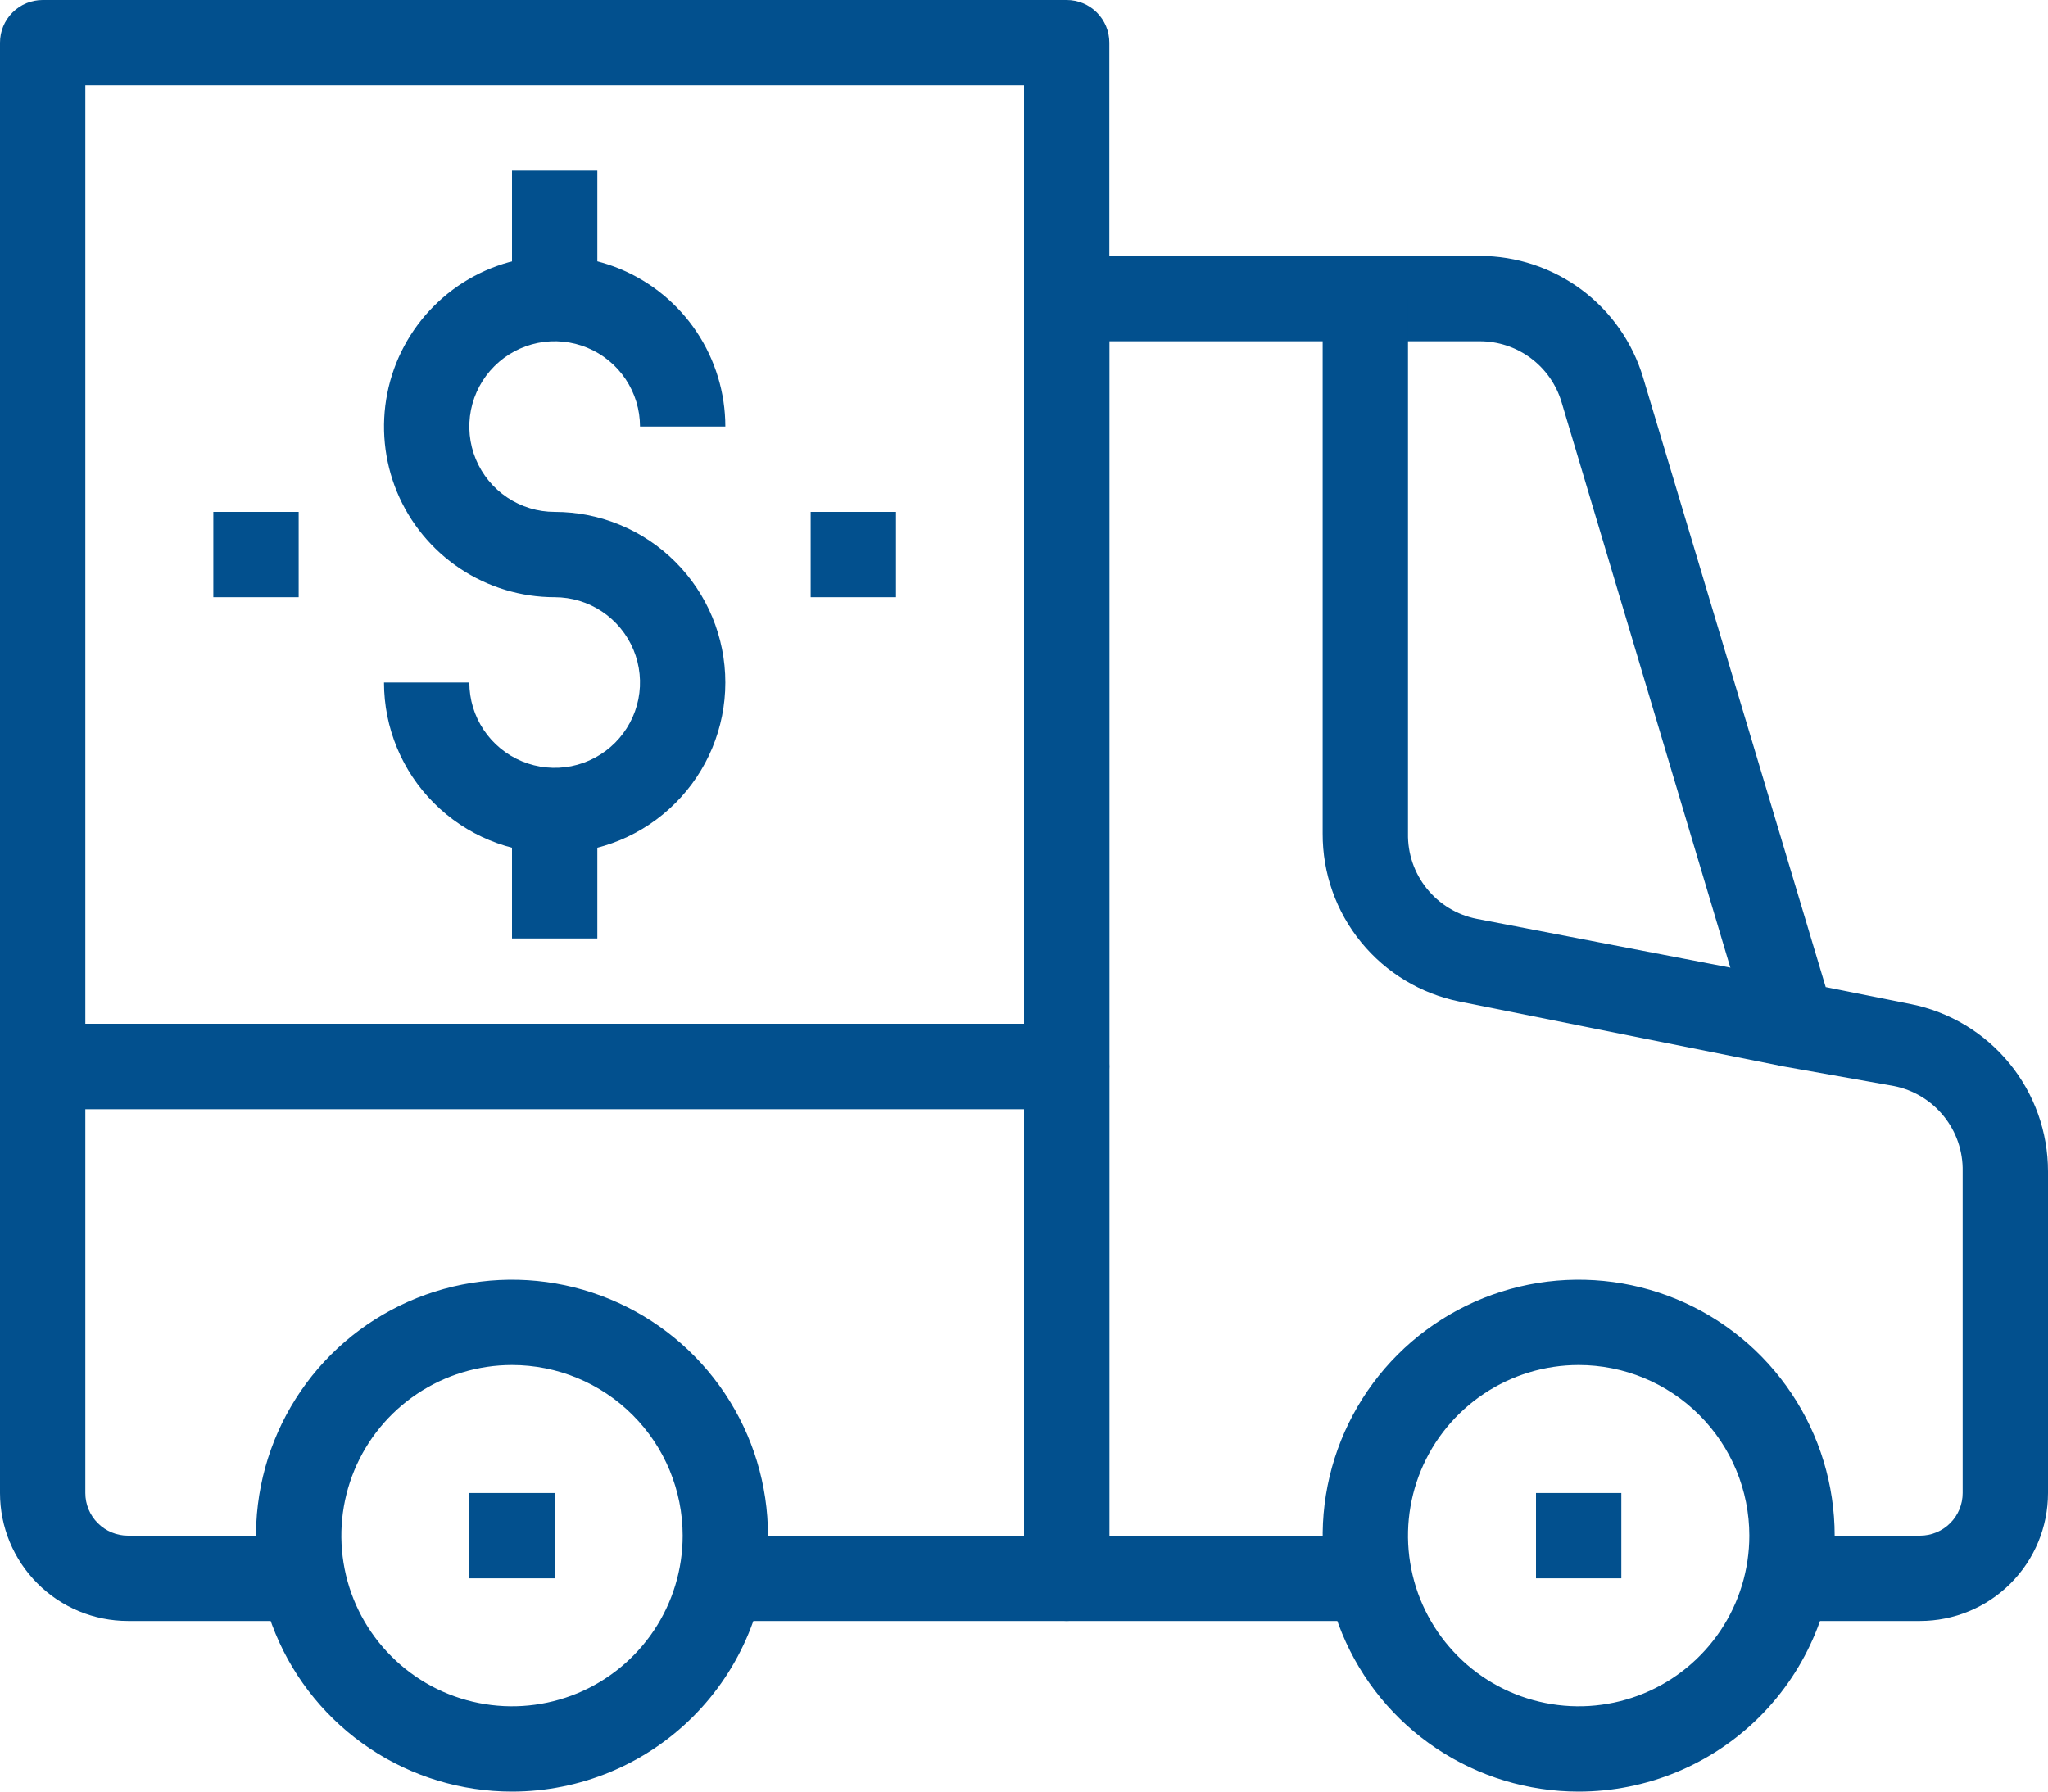 <?xml version="1.0" encoding="UTF-8"?>
<svg xmlns="http://www.w3.org/2000/svg" width="48" height="42" viewBox="0 0 48 42" fill="none">
  <g clip-path="url(#clip0_566_3830)">
    <path d="M13 35H11V37H13V35Z" fill="#02508E"></path>
    <path d="M12 42C10.813 42 9.653 41.648 8.667 40.989C7.68 40.33 6.911 39.392 6.457 38.296C6.003 37.2 5.884 35.993 6.115 34.83C6.347 33.666 6.918 32.596 7.757 31.757C8.596 30.918 9.666 30.347 10.829 30.115C11.993 29.884 13.2 30.003 14.296 30.457C15.393 30.911 16.329 31.68 16.989 32.667C17.648 33.653 18 34.813 18 36C18 37.591 17.368 39.117 16.243 40.243C15.117 41.368 13.591 42 12 42ZM12 32C11.209 32 10.435 32.235 9.778 32.674C9.12 33.114 8.607 33.738 8.304 34.469C8.002 35.2 7.923 36.004 8.077 36.78C8.231 37.556 8.612 38.269 9.172 38.828C9.731 39.388 10.444 39.769 11.22 39.923C11.996 40.078 12.8 39.998 13.531 39.696C14.262 39.393 14.886 38.88 15.326 38.222C15.765 37.565 16 36.791 16 36C16 34.939 15.579 33.922 14.828 33.172C14.078 32.421 13.061 32 12 32Z" fill="#02508E"></path>
    <path d="M38 35H36V37H38V35Z" fill="#02508E"></path>
    <path d="M37 42C35.813 42 34.653 41.648 33.667 40.989C32.68 40.33 31.911 39.392 31.457 38.296C31.003 37.2 30.884 35.993 31.115 34.83C31.347 33.666 31.918 32.596 32.757 31.757C33.596 30.918 34.666 30.347 35.83 30.115C36.993 29.884 38.2 30.003 39.296 30.457C40.392 30.911 41.33 31.68 41.989 32.667C42.648 33.653 43 34.813 43 36C43 37.591 42.368 39.117 41.243 40.243C40.117 41.368 38.591 42 37 42ZM37 32C36.209 32 35.435 32.235 34.778 32.674C34.12 33.114 33.607 33.738 33.304 34.469C33.002 35.2 32.922 36.004 33.077 36.78C33.231 37.556 33.612 38.269 34.172 38.828C34.731 39.388 35.444 39.769 36.22 39.923C36.996 40.078 37.8 39.998 38.531 39.696C39.262 39.393 39.886 38.88 40.326 38.222C40.765 37.565 41 36.791 41 36C41 34.939 40.579 33.922 39.828 33.172C39.078 32.421 38.061 32 37 32Z" fill="#02508E"></path>
    <path d="M45 38H42V36H45C45.265 36 45.52 35.895 45.707 35.707C45.895 35.52 46 35.265 46 35V27.46C46.009 26.991 45.853 26.533 45.558 26.168C45.264 25.802 44.85 25.551 44.39 25.46L41.8 25C41.623 24.964 41.459 24.881 41.325 24.76C41.191 24.639 41.093 24.483 41.04 24.31L36.6 9.43C36.477 9.016 36.224 8.654 35.878 8.396C35.532 8.138 35.111 7.999 34.68 8H26V36H32V38H25C24.735 38 24.48 37.895 24.293 37.707C24.105 37.52 24 37.265 24 37V7C24 6.735 24.105 6.48 24.293 6.293C24.48 6.105 24.735 6 25 6H34.68C35.54 6 36.377 6.278 37.067 6.791C37.757 7.304 38.263 8.026 38.51 8.85L42.79 23.14L44.79 23.54C45.695 23.722 46.51 24.212 47.095 24.927C47.68 25.642 48 26.537 48 27.46V35C48 35.796 47.684 36.559 47.121 37.121C46.559 37.684 45.796 38 45 38Z" fill="#02508E"></path>
    <path d="M25 38H17V36H24V26H2V35C2 35.265 2.105 35.52 2.293 35.707C2.48 35.895 2.735 36 3 36H7V38H3C2.204 38 1.441 37.684 0.879 37.121C0.316 36.559 0 35.796 0 35L0 25C0 24.735 0.105 24.48 0.293 24.293C0.48 24.105 0.735 24 1 24H25C25.265 24 25.52 24.105 25.707 24.293C25.895 24.48 26 24.735 26 25V37C26 37.265 25.895 37.52 25.707 37.707C25.52 37.895 25.265 38 25 38Z" fill="#02508E"></path>
    <path d="M41.8 25L34.21 23.48C33.301 23.297 32.484 22.804 31.899 22.085C31.313 21.367 30.996 20.467 31 19.54V7H33V19.54C32.991 20.009 33.147 20.467 33.442 20.832C33.736 21.198 34.15 21.449 34.61 21.54L42.2 23L41.8 25Z" fill="#02508E"></path>
    <path d="M25 26H1C0.735 26 0.48 25.895 0.293 25.707C0.105 25.52 0 25.265 0 25V1C0 0.735 0.105 0.48 0.293 0.293C0.48 0.105 0.735 0 1 0L25 0C25.265 0 25.52 0.105 25.707 0.293C25.895 0.48 26 0.735 26 1V25C26 25.265 25.895 25.52 25.707 25.707C25.52 25.895 25.265 26 25 26ZM2 24H24V2H2V24Z" fill="#02508E"></path>
    <path d="M13 20C11.939 20 10.922 19.579 10.172 18.828C9.421 18.078 9 17.061 9 16H11C11 16.396 11.117 16.782 11.337 17.111C11.557 17.44 11.869 17.696 12.235 17.848C12.6 17.999 13.002 18.039 13.39 17.962C13.778 17.884 14.134 17.694 14.414 17.414C14.694 17.134 14.884 16.778 14.962 16.39C15.039 16.002 14.999 15.6 14.848 15.235C14.696 14.869 14.44 14.557 14.111 14.337C13.782 14.117 13.396 14 13 14C12.209 14 11.435 13.765 10.778 13.326C10.12 12.886 9.607 12.262 9.304 11.531C9.002 10.8 8.923 9.996 9.077 9.22C9.231 8.444 9.612 7.731 10.172 7.172C10.731 6.612 11.444 6.231 12.22 6.077C12.996 5.923 13.8 6.002 14.531 6.304C15.262 6.607 15.886 7.12 16.326 7.778C16.765 8.436 17 9.209 17 10H15C15 9.604 14.883 9.218 14.663 8.889C14.443 8.56 14.131 8.304 13.765 8.152C13.4 8.001 12.998 7.961 12.61 8.038C12.222 8.116 11.866 8.306 11.586 8.586C11.306 8.865 11.116 9.222 11.038 9.61C10.961 9.998 11.001 10.4 11.152 10.765C11.304 11.131 11.56 11.443 11.889 11.663C12.218 11.883 12.604 12 13 12C14.061 12 15.078 12.421 15.828 13.172C16.579 13.922 17 14.939 17 16C17 17.061 16.579 18.078 15.828 18.828C15.078 19.579 14.061 20 13 20Z" fill="#02508E"></path>
    <path d="M14 19H12V22H14V19Z" fill="#02508E"></path>
    <path d="M14 4H12V7H14V4Z" fill="#02508E"></path>
    <path d="M21 12H19V14H21V12Z" fill="#02508E"></path>
    <path d="M7 12H5V14H7V12Z" fill="#02508E"></path>
  </g>
  <defs>
    <clipPath id="clip0_566_3830">
      <rect width="48" height="42" fill="white"></rect>
    </clipPath>
  </defs>
</svg>
